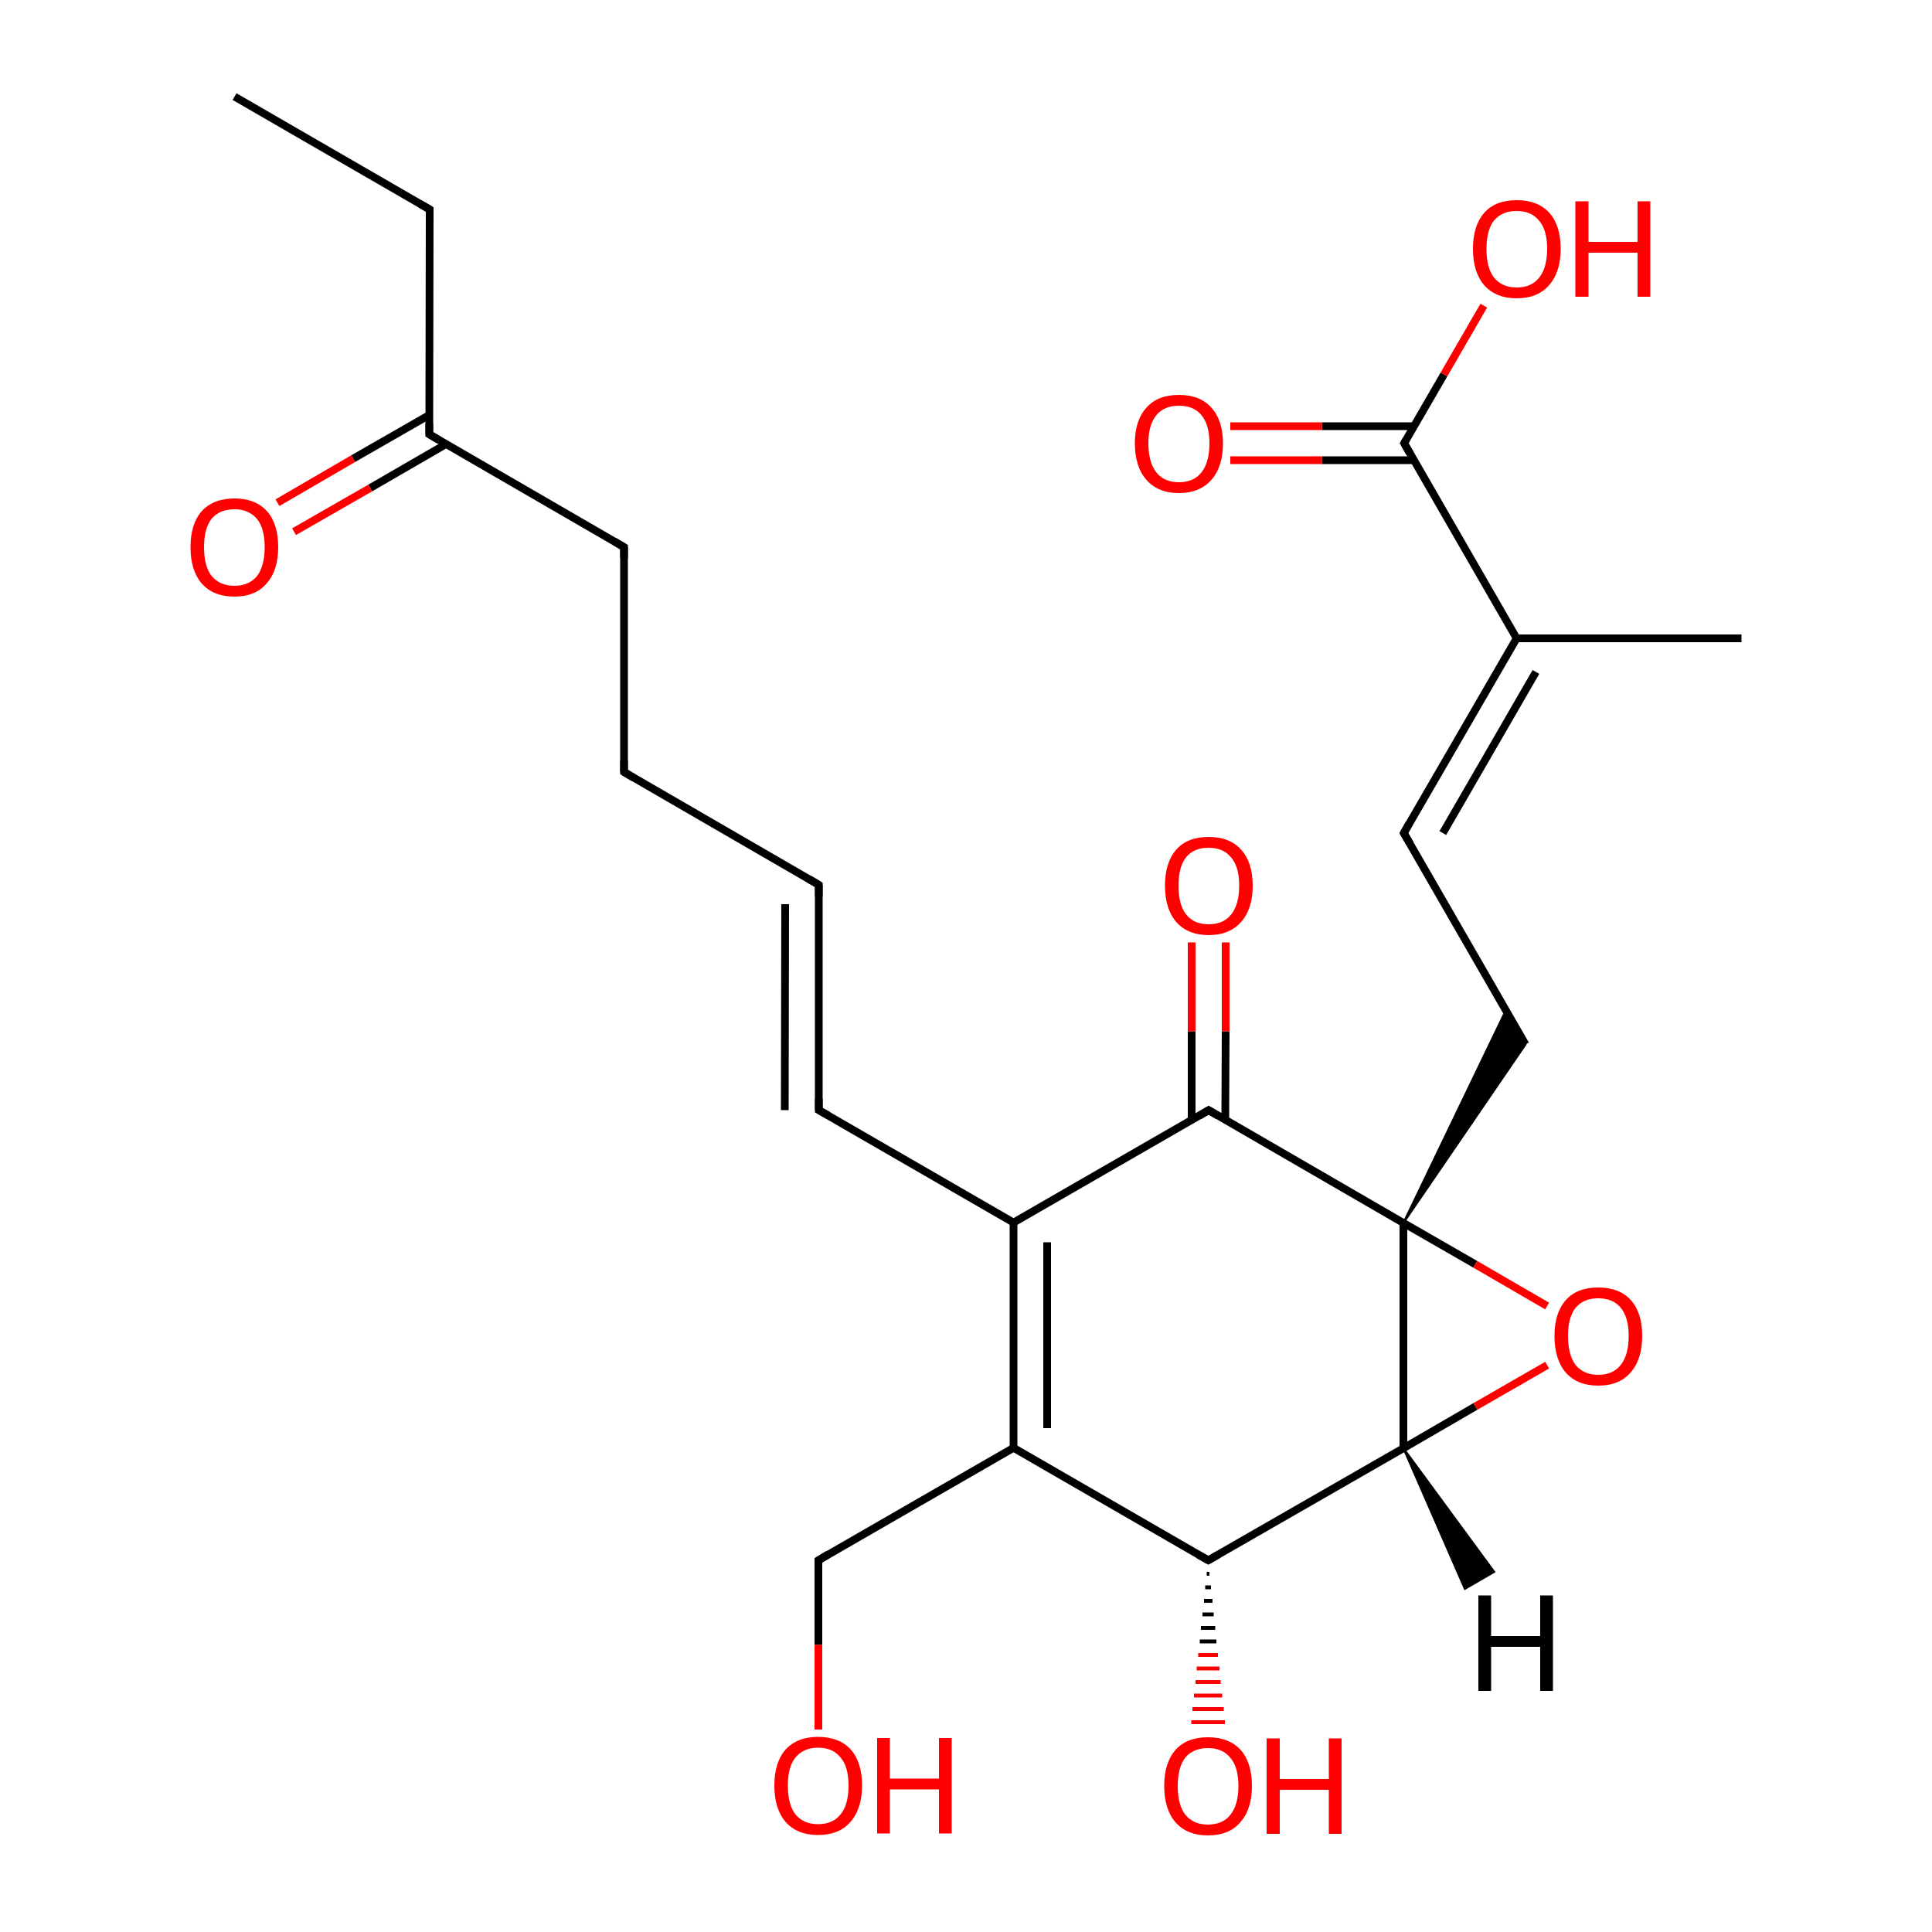 
<svg version='1.1' baseProfile='full'
              xmlns='http://www.w3.org/2000/svg'
                      xmlns:rdkit='http://www.rdkit.org/xml'
                      xmlns:xlink='http://www.w3.org/1999/xlink'
                  xml:space='preserve'
width='500px' height='500px' viewBox='0 0 500 500'>
<!-- END OF HEADER -->
<rect style='opacity:1.0;fill:#FFFFFF;stroke:none' width='500.0' height='500.0' x='0.0' y='0.0'> </rect>
<path class='bond-0 atom-0 atom-1' d='M 60.7,25.0 L 111.2,54.2' style='fill:none;fill-rule:evenodd;stroke:#000000;stroke-width:2.0px;stroke-linecap:butt;stroke-linejoin:miter;stroke-opacity:1' />
<path class='bond-1 atom-1 atom-2' d='M 111.2,54.2 L 111.1,112.4' style='fill:none;fill-rule:evenodd;stroke:#000000;stroke-width:2.0px;stroke-linecap:butt;stroke-linejoin:miter;stroke-opacity:1' />
<path class='bond-2 atom-2 atom-3' d='M 111.1,107.4 L 91.4,118.7' style='fill:none;fill-rule:evenodd;stroke:#000000;stroke-width:2.0px;stroke-linecap:butt;stroke-linejoin:miter;stroke-opacity:1' />
<path class='bond-2 atom-2 atom-3' d='M 91.4,118.7 L 71.8,130.1' style='fill:none;fill-rule:evenodd;stroke:#FF0000;stroke-width:2.0px;stroke-linecap:butt;stroke-linejoin:miter;stroke-opacity:1' />
<path class='bond-2 atom-2 atom-3' d='M 115.5,114.9 L 95.8,126.3' style='fill:none;fill-rule:evenodd;stroke:#000000;stroke-width:2.0px;stroke-linecap:butt;stroke-linejoin:miter;stroke-opacity:1' />
<path class='bond-2 atom-2 atom-3' d='M 95.8,126.3 L 76.1,137.6' style='fill:none;fill-rule:evenodd;stroke:#FF0000;stroke-width:2.0px;stroke-linecap:butt;stroke-linejoin:miter;stroke-opacity:1' />
<path class='bond-3 atom-2 atom-4' d='M 111.1,112.4 L 161.5,141.6' style='fill:none;fill-rule:evenodd;stroke:#000000;stroke-width:2.0px;stroke-linecap:butt;stroke-linejoin:miter;stroke-opacity:1' />
<path class='bond-4 atom-4 atom-5' d='M 161.5,141.6 L 161.5,199.8' style='fill:none;fill-rule:evenodd;stroke:#000000;stroke-width:2.0px;stroke-linecap:butt;stroke-linejoin:miter;stroke-opacity:1' />
<path class='bond-5 atom-5 atom-6' d='M 161.5,199.8 L 211.9,229.0' style='fill:none;fill-rule:evenodd;stroke:#000000;stroke-width:2.0px;stroke-linecap:butt;stroke-linejoin:miter;stroke-opacity:1' />
<path class='bond-6 atom-6 atom-7' d='M 211.9,229.0 L 211.9,287.3' style='fill:none;fill-rule:evenodd;stroke:#000000;stroke-width:2.0px;stroke-linecap:butt;stroke-linejoin:miter;stroke-opacity:1' />
<path class='bond-6 atom-6 atom-7' d='M 203.2,234.0 L 203.1,287.3' style='fill:none;fill-rule:evenodd;stroke:#000000;stroke-width:2.0px;stroke-linecap:butt;stroke-linejoin:miter;stroke-opacity:1' />
<path class='bond-7 atom-7 atom-8' d='M 211.9,287.3 L 262.3,316.4' style='fill:none;fill-rule:evenodd;stroke:#000000;stroke-width:2.0px;stroke-linecap:butt;stroke-linejoin:miter;stroke-opacity:1' />
<path class='bond-8 atom-8 atom-9' d='M 262.3,316.4 L 262.3,374.7' style='fill:none;fill-rule:evenodd;stroke:#000000;stroke-width:2.0px;stroke-linecap:butt;stroke-linejoin:miter;stroke-opacity:1' />
<path class='bond-8 atom-8 atom-9' d='M 271.0,321.5 L 271.0,369.6' style='fill:none;fill-rule:evenodd;stroke:#000000;stroke-width:2.0px;stroke-linecap:butt;stroke-linejoin:miter;stroke-opacity:1' />
<path class='bond-9 atom-9 atom-10' d='M 262.3,374.7 L 312.7,403.8' style='fill:none;fill-rule:evenodd;stroke:#000000;stroke-width:2.0px;stroke-linecap:butt;stroke-linejoin:miter;stroke-opacity:1' />
<path class='bond-10 atom-10 atom-11' d='M 312.7,403.8 L 363.2,374.8' style='fill:none;fill-rule:evenodd;stroke:#000000;stroke-width:2.0px;stroke-linecap:butt;stroke-linejoin:miter;stroke-opacity:1' />
<path class='bond-11 atom-11 atom-12' d='M 363.2,374.8 L 363.2,316.5' style='fill:none;fill-rule:evenodd;stroke:#000000;stroke-width:2.0px;stroke-linecap:butt;stroke-linejoin:miter;stroke-opacity:1' />
<path class='bond-12 atom-12 atom-13' d='M 363.2,316.5 L 312.8,287.3' style='fill:none;fill-rule:evenodd;stroke:#000000;stroke-width:2.0px;stroke-linecap:butt;stroke-linejoin:miter;stroke-opacity:1' />
<path class='bond-13 atom-13 atom-14' d='M 317.1,289.9 L 317.2,266.9' style='fill:none;fill-rule:evenodd;stroke:#000000;stroke-width:2.0px;stroke-linecap:butt;stroke-linejoin:miter;stroke-opacity:1' />
<path class='bond-13 atom-13 atom-14' d='M 317.2,266.9 L 317.2,243.9' style='fill:none;fill-rule:evenodd;stroke:#FF0000;stroke-width:2.0px;stroke-linecap:butt;stroke-linejoin:miter;stroke-opacity:1' />
<path class='bond-13 atom-13 atom-14' d='M 308.4,289.9 L 308.4,266.9' style='fill:none;fill-rule:evenodd;stroke:#000000;stroke-width:2.0px;stroke-linecap:butt;stroke-linejoin:miter;stroke-opacity:1' />
<path class='bond-13 atom-13 atom-14' d='M 308.4,266.9 L 308.4,243.9' style='fill:none;fill-rule:evenodd;stroke:#FF0000;stroke-width:2.0px;stroke-linecap:butt;stroke-linejoin:miter;stroke-opacity:1' />
<path class='bond-14 atom-12 atom-15' d='M 363.2,316.5 L 381.8,327.2' style='fill:none;fill-rule:evenodd;stroke:#000000;stroke-width:2.0px;stroke-linecap:butt;stroke-linejoin:miter;stroke-opacity:1' />
<path class='bond-14 atom-12 atom-15' d='M 381.8,327.2 L 400.4,338.0' style='fill:none;fill-rule:evenodd;stroke:#FF0000;stroke-width:2.0px;stroke-linecap:butt;stroke-linejoin:miter;stroke-opacity:1' />
<path class='bond-15 atom-12 atom-16' d='M 363.2,316.5 L 389.7,261.5 L 394.8,270.3 Z' style='fill:#000000;fill-rule:evenodd;fill-opacity:1;stroke:#000000;stroke-width:0.5px;stroke-linecap:butt;stroke-linejoin:miter;stroke-opacity:1;' />
<path class='bond-16 atom-16 atom-17' d='M 394.8,270.3 L 363.3,215.6' style='fill:none;fill-rule:evenodd;stroke:#000000;stroke-width:2.0px;stroke-linecap:butt;stroke-linejoin:miter;stroke-opacity:1' />
<path class='bond-17 atom-17 atom-18' d='M 363.3,215.6 L 392.5,165.2' style='fill:none;fill-rule:evenodd;stroke:#000000;stroke-width:2.0px;stroke-linecap:butt;stroke-linejoin:miter;stroke-opacity:1' />
<path class='bond-17 atom-17 atom-18' d='M 373.4,215.6 L 397.5,173.9' style='fill:none;fill-rule:evenodd;stroke:#000000;stroke-width:2.0px;stroke-linecap:butt;stroke-linejoin:miter;stroke-opacity:1' />
<path class='bond-18 atom-18 atom-19' d='M 392.5,165.2 L 450.7,165.2' style='fill:none;fill-rule:evenodd;stroke:#000000;stroke-width:2.0px;stroke-linecap:butt;stroke-linejoin:miter;stroke-opacity:1' />
<path class='bond-19 atom-18 atom-20' d='M 392.5,165.2 L 363.4,114.7' style='fill:none;fill-rule:evenodd;stroke:#000000;stroke-width:2.0px;stroke-linecap:butt;stroke-linejoin:miter;stroke-opacity:1' />
<path class='bond-20 atom-20 atom-21' d='M 365.9,110.3 L 342.1,110.3' style='fill:none;fill-rule:evenodd;stroke:#000000;stroke-width:2.0px;stroke-linecap:butt;stroke-linejoin:miter;stroke-opacity:1' />
<path class='bond-20 atom-20 atom-21' d='M 342.1,110.3 L 318.4,110.3' style='fill:none;fill-rule:evenodd;stroke:#FF0000;stroke-width:2.0px;stroke-linecap:butt;stroke-linejoin:miter;stroke-opacity:1' />
<path class='bond-20 atom-20 atom-21' d='M 365.9,119.1 L 342.1,119.1' style='fill:none;fill-rule:evenodd;stroke:#000000;stroke-width:2.0px;stroke-linecap:butt;stroke-linejoin:miter;stroke-opacity:1' />
<path class='bond-20 atom-20 atom-21' d='M 342.1,119.1 L 318.4,119.1' style='fill:none;fill-rule:evenodd;stroke:#FF0000;stroke-width:2.0px;stroke-linecap:butt;stroke-linejoin:miter;stroke-opacity:1' />
<path class='bond-21 atom-20 atom-22' d='M 363.4,114.7 L 373.7,96.9' style='fill:none;fill-rule:evenodd;stroke:#000000;stroke-width:2.0px;stroke-linecap:butt;stroke-linejoin:miter;stroke-opacity:1' />
<path class='bond-21 atom-20 atom-22' d='M 373.7,96.9 L 384.0,79.1' style='fill:none;fill-rule:evenodd;stroke:#FF0000;stroke-width:2.0px;stroke-linecap:butt;stroke-linejoin:miter;stroke-opacity:1' />
<path class='bond-22 atom-10 atom-23' d='M 313.0,407.3 L 312.3,407.3' style='fill:none;fill-rule:evenodd;stroke:#000000;stroke-width:1.0px;stroke-linecap:butt;stroke-linejoin:miter;stroke-opacity:1' />
<path class='bond-22 atom-10 atom-23' d='M 313.4,410.8 L 311.9,410.8' style='fill:none;fill-rule:evenodd;stroke:#000000;stroke-width:1.0px;stroke-linecap:butt;stroke-linejoin:miter;stroke-opacity:1' />
<path class='bond-22 atom-10 atom-23' d='M 313.8,414.3 L 311.6,414.3' style='fill:none;fill-rule:evenodd;stroke:#000000;stroke-width:1.0px;stroke-linecap:butt;stroke-linejoin:miter;stroke-opacity:1' />
<path class='bond-22 atom-10 atom-23' d='M 314.1,417.8 L 311.2,417.8' style='fill:none;fill-rule:evenodd;stroke:#000000;stroke-width:1.0px;stroke-linecap:butt;stroke-linejoin:miter;stroke-opacity:1' />
<path class='bond-22 atom-10 atom-23' d='M 314.5,421.3 L 310.8,421.3' style='fill:none;fill-rule:evenodd;stroke:#000000;stroke-width:1.0px;stroke-linecap:butt;stroke-linejoin:miter;stroke-opacity:1' />
<path class='bond-22 atom-10 atom-23' d='M 314.8,424.8 L 310.5,424.8' style='fill:none;fill-rule:evenodd;stroke:#000000;stroke-width:1.0px;stroke-linecap:butt;stroke-linejoin:miter;stroke-opacity:1' />
<path class='bond-22 atom-10 atom-23' d='M 315.2,428.3 L 310.1,428.3' style='fill:none;fill-rule:evenodd;stroke:#FF0000;stroke-width:1.0px;stroke-linecap:butt;stroke-linejoin:miter;stroke-opacity:1' />
<path class='bond-22 atom-10 atom-23' d='M 315.6,431.8 L 309.7,431.8' style='fill:none;fill-rule:evenodd;stroke:#FF0000;stroke-width:1.0px;stroke-linecap:butt;stroke-linejoin:miter;stroke-opacity:1' />
<path class='bond-22 atom-10 atom-23' d='M 315.9,435.3 L 309.4,435.3' style='fill:none;fill-rule:evenodd;stroke:#FF0000;stroke-width:1.0px;stroke-linecap:butt;stroke-linejoin:miter;stroke-opacity:1' />
<path class='bond-22 atom-10 atom-23' d='M 316.3,438.8 L 309.0,438.8' style='fill:none;fill-rule:evenodd;stroke:#FF0000;stroke-width:1.0px;stroke-linecap:butt;stroke-linejoin:miter;stroke-opacity:1' />
<path class='bond-22 atom-10 atom-23' d='M 316.7,442.3 L 308.6,442.3' style='fill:none;fill-rule:evenodd;stroke:#FF0000;stroke-width:1.0px;stroke-linecap:butt;stroke-linejoin:miter;stroke-opacity:1' />
<path class='bond-22 atom-10 atom-23' d='M 317.0,445.7 L 308.3,445.7' style='fill:none;fill-rule:evenodd;stroke:#FF0000;stroke-width:1.0px;stroke-linecap:butt;stroke-linejoin:miter;stroke-opacity:1' />
<path class='bond-23 atom-9 atom-24' d='M 262.3,374.7 L 211.8,403.8' style='fill:none;fill-rule:evenodd;stroke:#000000;stroke-width:2.0px;stroke-linecap:butt;stroke-linejoin:miter;stroke-opacity:1' />
<path class='bond-24 atom-24 atom-25' d='M 211.8,403.8 L 211.8,425.7' style='fill:none;fill-rule:evenodd;stroke:#000000;stroke-width:2.0px;stroke-linecap:butt;stroke-linejoin:miter;stroke-opacity:1' />
<path class='bond-24 atom-24 atom-25' d='M 211.8,425.7 L 211.8,447.6' style='fill:none;fill-rule:evenodd;stroke:#FF0000;stroke-width:2.0px;stroke-linecap:butt;stroke-linejoin:miter;stroke-opacity:1' />
<path class='bond-25 atom-13 atom-8' d='M 312.8,287.3 L 262.3,316.4' style='fill:none;fill-rule:evenodd;stroke:#000000;stroke-width:2.0px;stroke-linecap:butt;stroke-linejoin:miter;stroke-opacity:1' />
<path class='bond-26 atom-15 atom-11' d='M 400.4,353.3 L 381.8,364.0' style='fill:none;fill-rule:evenodd;stroke:#FF0000;stroke-width:2.0px;stroke-linecap:butt;stroke-linejoin:miter;stroke-opacity:1' />
<path class='bond-26 atom-15 atom-11' d='M 381.8,364.0 L 363.2,374.8' style='fill:none;fill-rule:evenodd;stroke:#000000;stroke-width:2.0px;stroke-linecap:butt;stroke-linejoin:miter;stroke-opacity:1' />
<path class='bond-27 atom-11 atom-26' d='M 363.2,374.8 L 386.7,406.8 L 379.1,411.2 Z' style='fill:#000000;fill-rule:evenodd;fill-opacity:1;stroke:#000000;stroke-width:0.5px;stroke-linecap:butt;stroke-linejoin:miter;stroke-opacity:1;' />
<path d='M 108.6,52.7 L 111.2,54.2 L 111.2,57.1' style='fill:none;stroke:#000000;stroke-width:2.0px;stroke-linecap:butt;stroke-linejoin:miter;stroke-opacity:1;' />
<path d='M 111.1,109.5 L 111.1,112.4 L 113.6,113.9' style='fill:none;stroke:#000000;stroke-width:2.0px;stroke-linecap:butt;stroke-linejoin:miter;stroke-opacity:1;' />
<path d='M 159.0,140.1 L 161.5,141.6 L 161.5,144.5' style='fill:none;stroke:#000000;stroke-width:2.0px;stroke-linecap:butt;stroke-linejoin:miter;stroke-opacity:1;' />
<path d='M 161.5,196.9 L 161.5,199.8 L 164.0,201.3' style='fill:none;stroke:#000000;stroke-width:2.0px;stroke-linecap:butt;stroke-linejoin:miter;stroke-opacity:1;' />
<path d='M 209.4,227.5 L 211.9,229.0 L 211.9,231.9' style='fill:none;stroke:#000000;stroke-width:2.0px;stroke-linecap:butt;stroke-linejoin:miter;stroke-opacity:1;' />
<path d='M 211.9,284.3 L 211.9,287.3 L 214.4,288.7' style='fill:none;stroke:#000000;stroke-width:2.0px;stroke-linecap:butt;stroke-linejoin:miter;stroke-opacity:1;' />
<path d='M 310.2,402.4 L 312.7,403.8 L 315.2,402.4' style='fill:none;stroke:#000000;stroke-width:2.0px;stroke-linecap:butt;stroke-linejoin:miter;stroke-opacity:1;' />
<path d='M 315.3,288.8 L 312.8,287.3 L 310.3,288.8' style='fill:none;stroke:#000000;stroke-width:2.0px;stroke-linecap:butt;stroke-linejoin:miter;stroke-opacity:1;' />
<path d='M 364.9,218.3 L 363.3,215.6 L 364.7,213.1' style='fill:none;stroke:#000000;stroke-width:2.0px;stroke-linecap:butt;stroke-linejoin:miter;stroke-opacity:1;' />
<path d='M 364.8,117.2 L 363.4,114.7 L 363.9,113.8' style='fill:none;stroke:#000000;stroke-width:2.0px;stroke-linecap:butt;stroke-linejoin:miter;stroke-opacity:1;' />
<path d='M 214.3,402.3 L 211.8,403.8 L 211.8,404.9' style='fill:none;stroke:#000000;stroke-width:2.0px;stroke-linecap:butt;stroke-linejoin:miter;stroke-opacity:1;' />
<path class='atom-3' d='M 49.3 141.6
Q 49.3 135.6, 52.2 132.3
Q 55.2 129.0, 60.7 129.0
Q 66.1 129.0, 69.1 132.3
Q 72.0 135.6, 72.0 141.6
Q 72.0 147.6, 69.0 151.0
Q 66.1 154.4, 60.7 154.4
Q 55.2 154.4, 52.2 151.0
Q 49.3 147.6, 49.3 141.6
M 60.7 151.6
Q 64.4 151.6, 66.5 149.1
Q 68.5 146.5, 68.5 141.6
Q 68.5 136.7, 66.5 134.3
Q 64.4 131.8, 60.7 131.8
Q 56.9 131.8, 54.8 134.2
Q 52.8 136.7, 52.8 141.6
Q 52.8 146.6, 54.8 149.1
Q 56.9 151.6, 60.7 151.6
' fill='#FF0000'/>
<path class='atom-14' d='M 301.5 229.2
Q 301.5 223.2, 304.4 219.9
Q 307.3 216.6, 312.8 216.6
Q 318.3 216.6, 321.2 219.9
Q 324.2 223.2, 324.2 229.2
Q 324.2 235.2, 321.2 238.6
Q 318.2 242.0, 312.8 242.0
Q 307.4 242.0, 304.4 238.6
Q 301.5 235.2, 301.5 229.2
M 312.8 239.2
Q 316.6 239.2, 318.6 236.7
Q 320.7 234.1, 320.7 229.2
Q 320.7 224.3, 318.6 221.9
Q 316.6 219.4, 312.8 219.4
Q 309.0 219.4, 307.0 221.8
Q 305.0 224.3, 305.0 229.2
Q 305.0 234.2, 307.0 236.7
Q 309.0 239.2, 312.8 239.2
' fill='#FF0000'/>
<path class='atom-15' d='M 402.3 345.7
Q 402.3 339.8, 405.2 336.5
Q 408.1 333.2, 413.6 333.2
Q 419.1 333.2, 422.1 336.5
Q 425.0 339.8, 425.0 345.7
Q 425.0 351.8, 422.0 355.2
Q 419.1 358.6, 413.6 358.6
Q 408.2 358.6, 405.2 355.2
Q 402.3 351.8, 402.3 345.7
M 413.6 355.8
Q 417.4 355.8, 419.4 353.3
Q 421.5 350.7, 421.5 345.7
Q 421.5 340.9, 419.4 338.4
Q 417.4 336.0, 413.6 336.0
Q 409.9 336.0, 407.8 338.4
Q 405.8 340.9, 405.8 345.7
Q 405.8 350.7, 407.8 353.3
Q 409.9 355.8, 413.6 355.8
' fill='#FF0000'/>
<path class='atom-21' d='M 293.7 114.7
Q 293.7 108.8, 296.7 105.5
Q 299.6 102.2, 305.1 102.2
Q 310.6 102.2, 313.5 105.5
Q 316.5 108.8, 316.5 114.7
Q 316.5 120.8, 313.5 124.2
Q 310.5 127.6, 305.1 127.6
Q 299.7 127.6, 296.7 124.2
Q 293.7 120.8, 293.7 114.7
M 305.1 124.8
Q 308.9 124.8, 310.9 122.3
Q 313.0 119.7, 313.0 114.7
Q 313.0 109.9, 310.9 107.4
Q 308.9 105.0, 305.1 105.0
Q 301.3 105.0, 299.3 107.4
Q 297.2 109.9, 297.2 114.7
Q 297.2 119.7, 299.3 122.3
Q 301.3 124.8, 305.1 124.8
' fill='#FF0000'/>
<path class='atom-22' d='M 381.2 64.4
Q 381.2 58.4, 384.1 55.1
Q 387.0 51.8, 392.5 51.8
Q 398.0 51.8, 401.0 55.1
Q 403.9 58.4, 403.9 64.4
Q 403.9 70.4, 400.9 73.8
Q 398.0 77.2, 392.5 77.2
Q 387.1 77.2, 384.1 73.8
Q 381.2 70.4, 381.2 64.4
M 392.5 74.4
Q 396.3 74.4, 398.3 71.9
Q 400.4 69.3, 400.4 64.4
Q 400.4 59.5, 398.3 57.1
Q 396.3 54.6, 392.5 54.6
Q 388.8 54.6, 386.7 57.0
Q 384.7 59.5, 384.7 64.4
Q 384.7 69.4, 386.7 71.9
Q 388.8 74.4, 392.5 74.4
' fill='#FF0000'/>
<path class='atom-22' d='M 407.7 52.1
L 411.1 52.1
L 411.1 62.6
L 423.8 62.6
L 423.8 52.1
L 427.1 52.1
L 427.1 76.8
L 423.8 76.8
L 423.8 65.4
L 411.1 65.4
L 411.1 76.8
L 407.7 76.8
L 407.7 52.1
' fill='#FF0000'/>
<path class='atom-23' d='M 301.3 462.2
Q 301.3 456.2, 304.2 452.9
Q 307.1 449.6, 312.6 449.6
Q 318.1 449.6, 321.1 452.9
Q 324.0 456.2, 324.0 462.2
Q 324.0 468.2, 321.0 471.6
Q 318.1 475.0, 312.6 475.0
Q 307.2 475.0, 304.2 471.6
Q 301.3 468.2, 301.3 462.2
M 312.6 472.2
Q 316.4 472.2, 318.4 469.7
Q 320.5 467.1, 320.5 462.2
Q 320.5 457.3, 318.4 454.9
Q 316.4 452.4, 312.6 452.4
Q 308.9 452.4, 306.8 454.8
Q 304.8 457.3, 304.8 462.2
Q 304.8 467.2, 306.8 469.7
Q 308.9 472.2, 312.6 472.2
' fill='#FF0000'/>
<path class='atom-23' d='M 327.8 449.9
L 331.2 449.9
L 331.2 460.4
L 343.9 460.4
L 343.9 449.9
L 347.2 449.9
L 347.2 474.6
L 343.9 474.6
L 343.9 463.2
L 331.2 463.2
L 331.2 474.6
L 327.8 474.6
L 327.8 449.9
' fill='#FF0000'/>
<path class='atom-25' d='M 200.4 462.1
Q 200.4 456.1, 203.3 452.8
Q 206.3 449.5, 211.7 449.5
Q 217.2 449.5, 220.2 452.8
Q 223.1 456.1, 223.1 462.1
Q 223.1 468.1, 220.1 471.5
Q 217.2 474.9, 211.7 474.9
Q 206.3 474.9, 203.3 471.5
Q 200.4 468.1, 200.4 462.1
M 211.7 472.1
Q 215.5 472.1, 217.5 469.6
Q 219.6 467.1, 219.6 462.1
Q 219.6 457.2, 217.5 454.8
Q 215.5 452.3, 211.7 452.3
Q 208.0 452.3, 205.9 454.8
Q 203.9 457.2, 203.9 462.1
Q 203.9 467.1, 205.9 469.6
Q 208.0 472.1, 211.7 472.1
' fill='#FF0000'/>
<path class='atom-25' d='M 227.0 449.8
L 230.3 449.8
L 230.3 460.3
L 243.0 460.3
L 243.0 449.8
L 246.3 449.8
L 246.3 474.5
L 243.0 474.5
L 243.0 463.1
L 230.3 463.1
L 230.3 474.5
L 227.0 474.5
L 227.0 449.8
' fill='#FF0000'/>
<path class='atom-26' d='M 382.6 412.9
L 385.9 412.9
L 385.9 423.4
L 398.6 423.4
L 398.6 412.9
L 401.9 412.9
L 401.9 437.6
L 398.6 437.6
L 398.6 426.2
L 385.9 426.2
L 385.9 437.6
L 382.6 437.6
L 382.6 412.9
' fill='#000000'/>
</svg>
